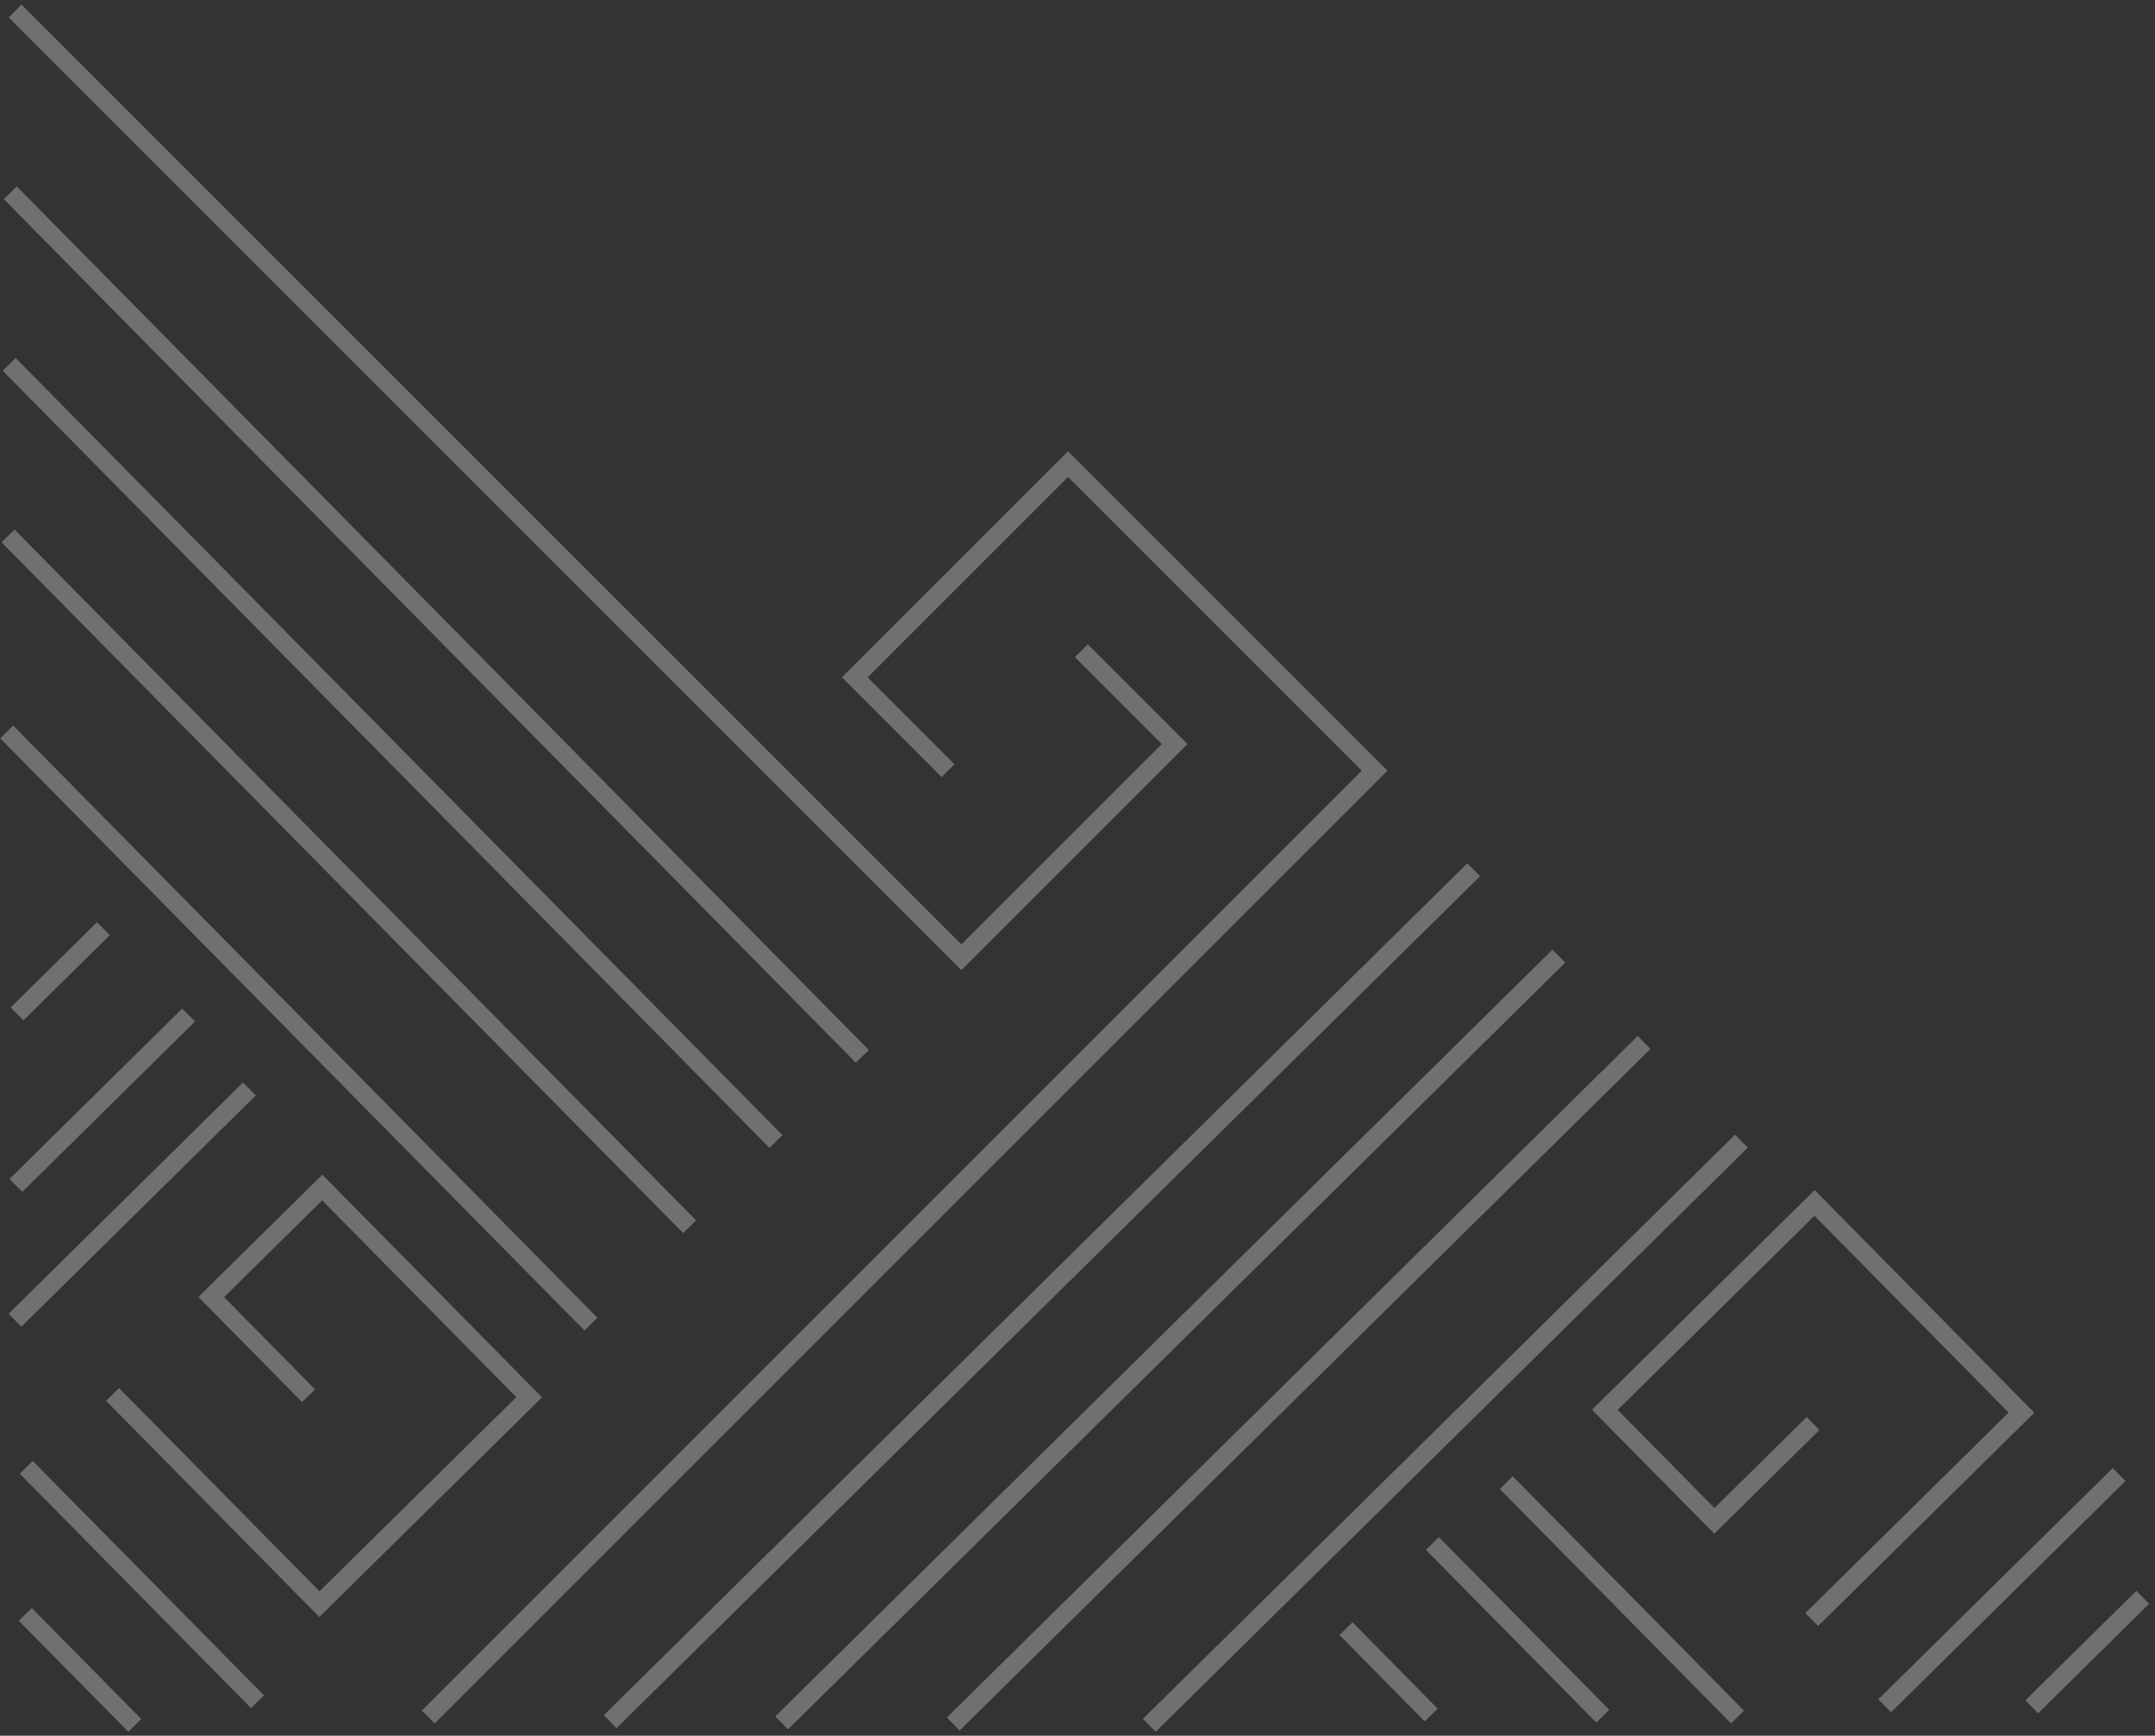 <svg width="293" height="236" viewBox="0 0 293 236" fill="none" xmlns="http://www.w3.org/2000/svg">
<rect x="0" y="0" width="293" height="236" fill="#333333" stroke="none"/>
<path d="M128.904 104.787L116.219 92.102L145.213 63.107L186.894 104.787L58.229 233.452" stroke="white" stroke-opacity="0.3" stroke-width="2.473"/>
<path d="M200.365 118.261L82.952 234.1" stroke="white" stroke-opacity="0.3" stroke-width="2.473"/>
<path d="M211.949 130.001L106.277 234.256" stroke="white" stroke-opacity="0.3" stroke-width="2.473"/>
<path d="M223.532 141.742L129.602 234.414" stroke="white" stroke-opacity="0.3" stroke-width="2.473"/>
<path d="M236.77 155.16L156.258 234.593" stroke="white" stroke-opacity="0.3" stroke-width="2.473"/>
<path d="M246.51 193.549L233.091 206.788L218.197 191.692L246.712 163.559L274.844 192.074L246.33 220.206" stroke="white" stroke-opacity="0.3" stroke-width="2.473"/>
<path d="M194.589 233.187L183.005 221.445" stroke="white" stroke-opacity="0.3" stroke-width="2.473"/>
<path d="M194.747 209.862L217.915 233.344" stroke="white" stroke-opacity="0.3" stroke-width="2.473"/>
<path d="M204.8 201.597L236.242 233.467" stroke="white" stroke-opacity="0.3" stroke-width="2.473"/>
<path d="M288.116 200.492L256.247 231.934" stroke="white" stroke-opacity="0.3" stroke-width="2.473"/>
<path d="M291.337 217.177L276.241 232.071" stroke="white" stroke-opacity="0.3" stroke-width="2.473"/>
<path d="M147.027 88.479L159.712 101.165L130.717 130.159L2.052 1.495" stroke="white" stroke-opacity="0.3" stroke-width="2.473"/>
<path d="M117.245 143.631L1.405 26.218" stroke="white" stroke-opacity="0.3" stroke-width="2.473"/>
<path d="M105.504 155.214L1.249 49.542" stroke="white" stroke-opacity="0.3" stroke-width="2.473"/>
<path d="M93.762 166.796L1.091 72.866" stroke="white" stroke-opacity="0.3" stroke-width="2.473"/>
<path d="M80.344 180.038L0.912 99.525" stroke="white" stroke-opacity="0.3" stroke-width="2.473"/>
<path d="M41.956 189.776L28.718 176.357L43.814 161.464L71.946 189.978L43.431 218.111L15.299 189.596" stroke="white" stroke-opacity="0.3" stroke-width="2.473"/>
<path d="M2.319 137.855L14.06 126.271" stroke="white" stroke-opacity="0.3" stroke-width="2.473"/>
<path d="M25.645 138.012L2.162 161.18" stroke="white" stroke-opacity="0.3" stroke-width="2.473"/>
<path d="M33.908 148.065L2.039 179.507" stroke="white" stroke-opacity="0.3" stroke-width="2.473"/>
<path d="M35.011 231.38L3.569 199.511" stroke="white" stroke-opacity="0.3" stroke-width="2.473"/>
<path d="M18.328 234.6L3.435 219.504" stroke="white" stroke-opacity="0.3" stroke-width="2.473"/>
</svg>
